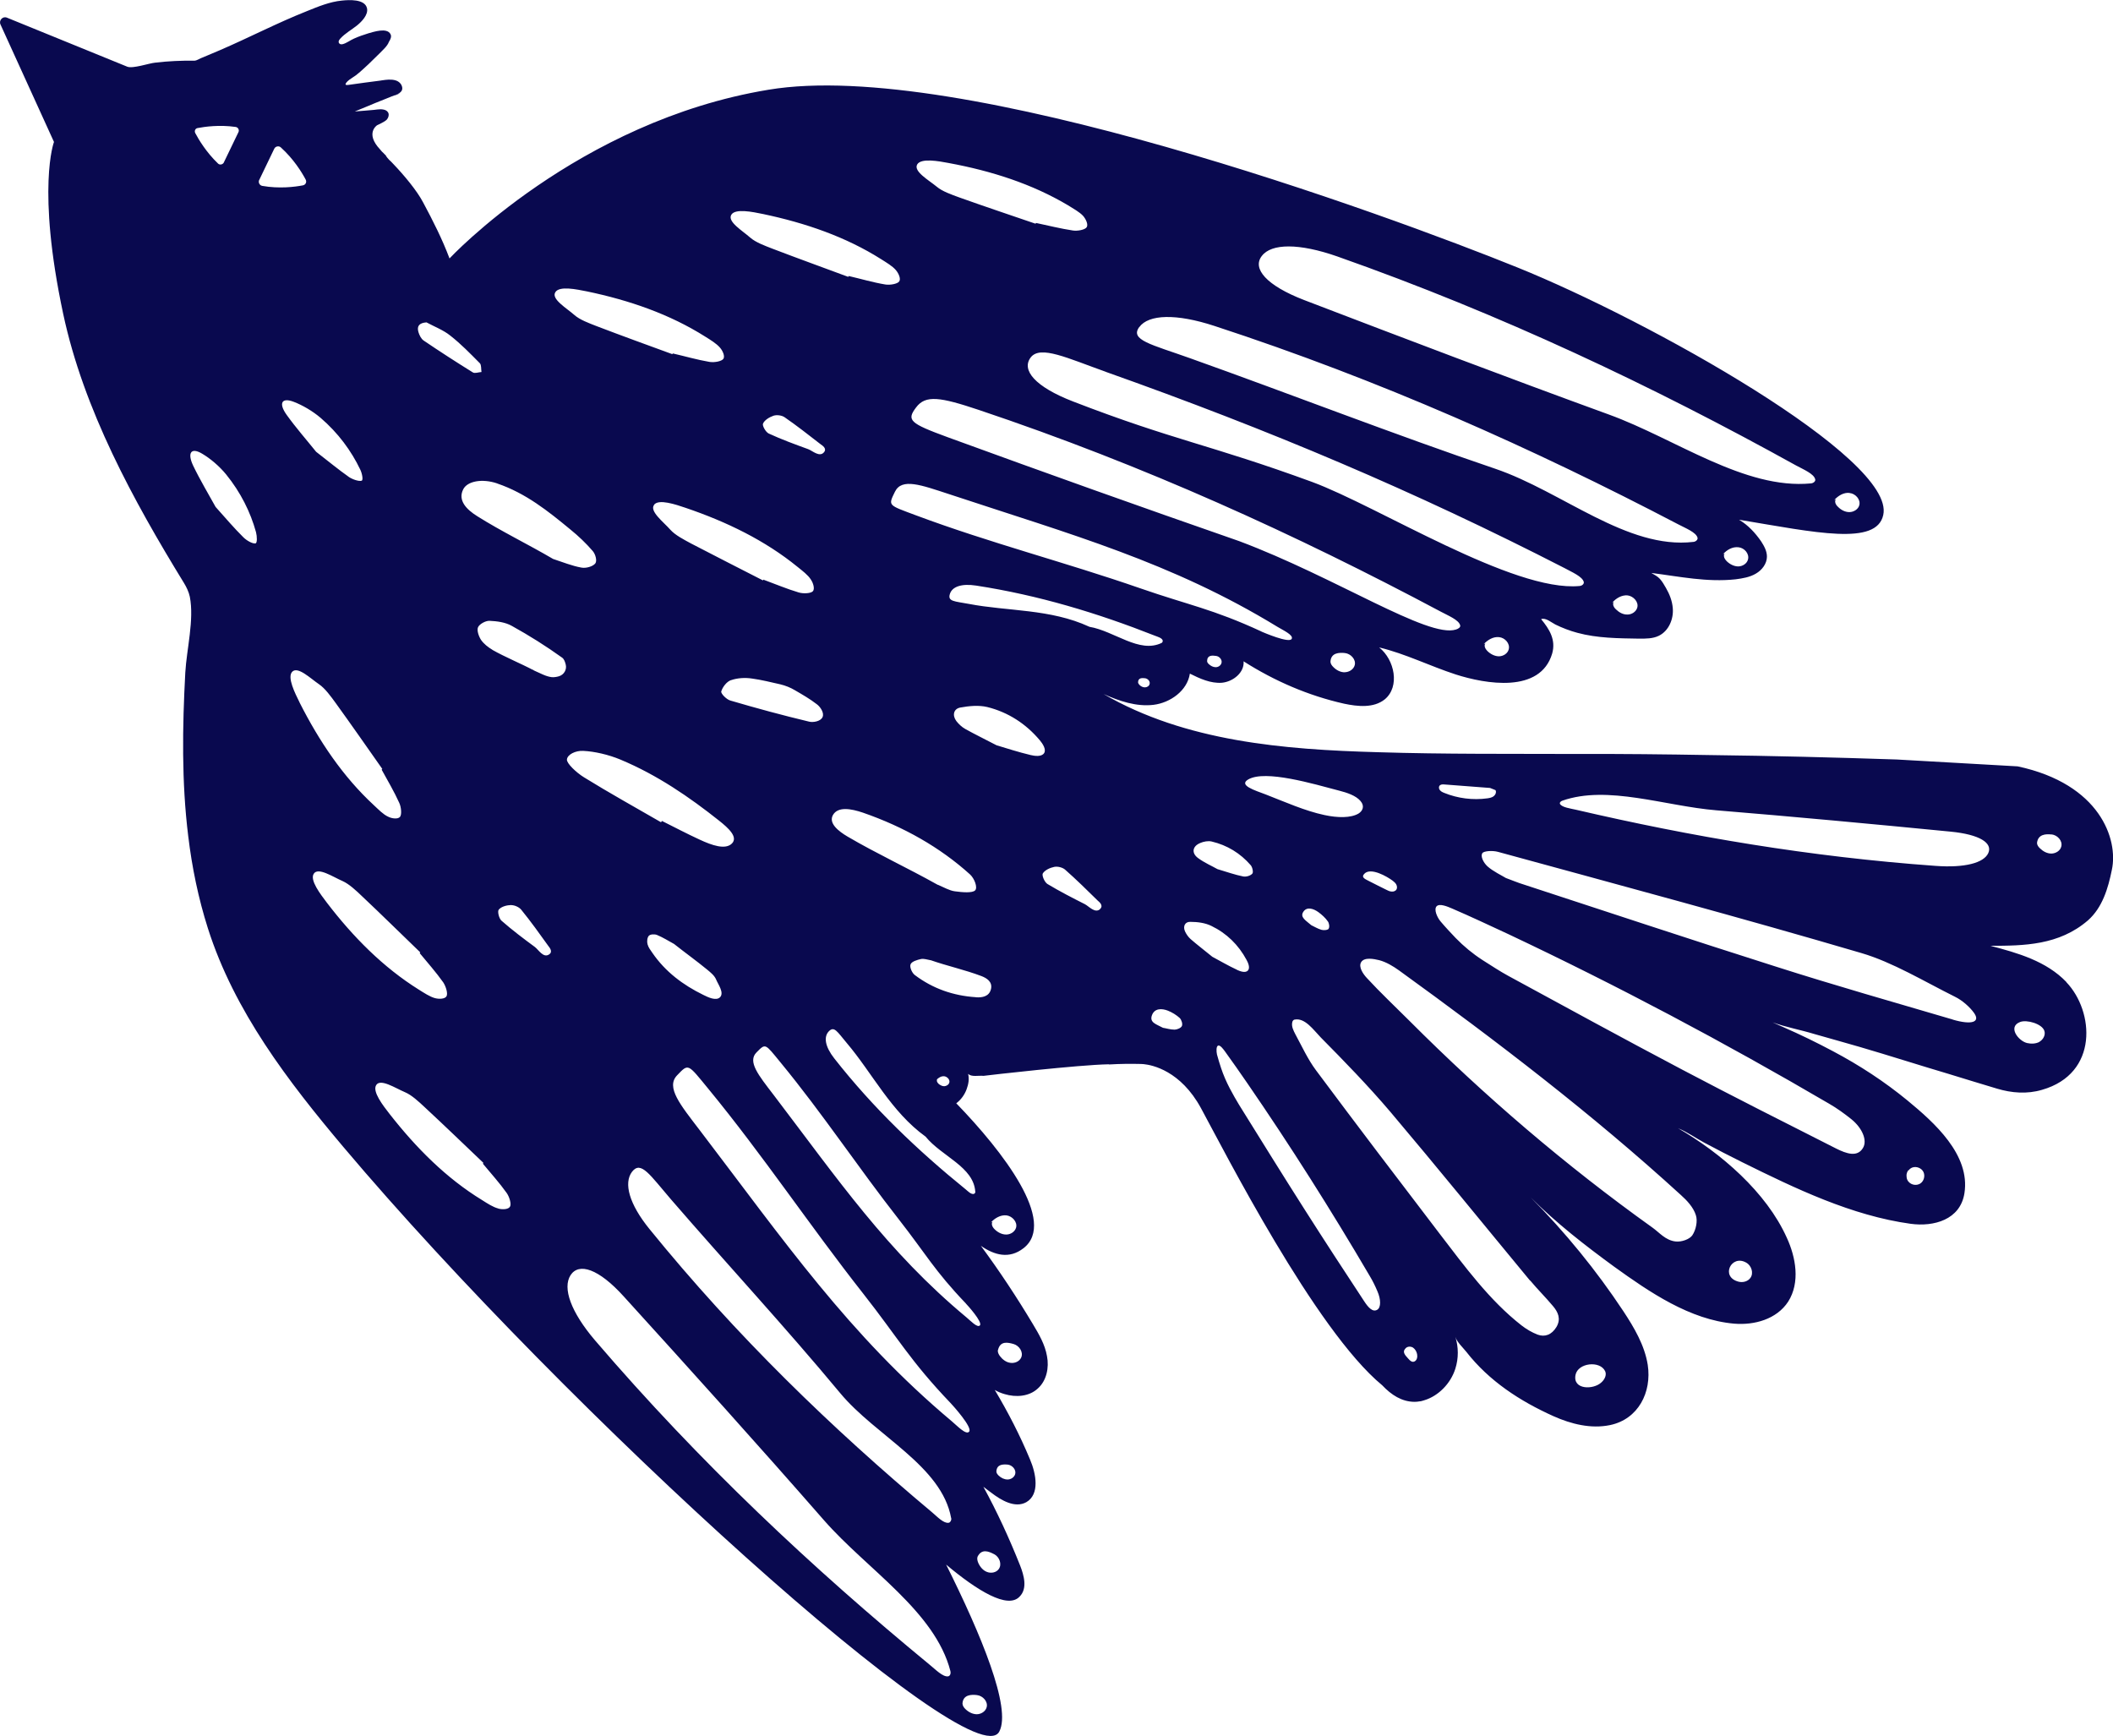 <?xml version="1.0" encoding="UTF-8"?> <svg xmlns="http://www.w3.org/2000/svg" xmlns:xlink="http://www.w3.org/1999/xlink" id="_Шар_2" data-name="Шар 2" viewBox="0 0 252.47 207.42"><defs><style> .cls-1 { fill: #09094f; } .cls-1, .cls-2 { stroke-width: 0px; } .cls-2 { fill: none; } .cls-3 { clip-path: url(#clippath); } </style><clipPath id="clippath"><rect class="cls-2" width="252.47" height="207.42"></rect></clipPath></defs><g id="_Шар_1-2" data-name="Шар 1"><g class="cls-3"><path class="cls-1" d="M246.91,117.35c-2.4-2.51-5.82-3.48-9.09-4.34,3.99,0,8.2-.05,11.66-3.04,1.71-1.51,2.41-3.81,2.86-6.07.76-3.6-1.4-10.22-11.26-12.33l-14.44-.82c-7.48-.25-14.95-.44-22.4-.53-5.24-.09-10.47-.15-15.7-.13-7.95-.03-15.91.04-23.88-.21-11.29-.31-23.01-1.28-32.8-6.95,1.88.84,3.9,1.53,5.96,1.29,2.04-.25,4.05-1.71,4.35-3.73,1.2.6,2.49,1.19,3.83,1.09,1.35-.13,2.7-1.23,2.59-2.56,3.69,2.35,7.73,4.1,12,5.06,1.65.35,3.54.54,4.86-.51,1.85-1.52,1.19-4.74-.66-6.21,3.13.75,6.07,2.23,9.15,3.23,3.55,1.14,10.1,2.3,11.52-2.5.46-1.63-.31-2.89-1.32-4.11.55-.21,1.22.4,1.7.64.83.41,1.73.75,2.62.99,2.39.65,4.91.66,7.39.7.8,0,1.63.01,2.35-.34,1.19-.58,1.79-2.01,1.67-3.32-.07-.86-.39-1.66-.81-2.39-.2-.36-.45-.78-.72-1.08-.27-.31-.68-.51-1.03-.72,3.38.43,6.65,1.13,10.07.76.84-.11,1.7-.25,2.42-.68.73-.42,1.31-1.18,1.32-2.01.01-.66-.32-1.27-.69-1.84-.71-1.03-1.58-1.96-2.64-2.59,9.17,1.53,16.43,3.14,17.23-.57,1.49-6.77-28.05-23.25-43.68-29.56-15.63-6.32-66.67-25.06-89.5-21.25-22.85,3.76-38.13,20.16-38.13,20.16-.87-2.32-2-4.54-3.14-6.67-.74-1.42-2.28-3.26-3.54-4.58-.2-.23-.37-.38-.54-.54-.16-.17-.32-.36-.43-.57-.03-.01-.03-.04-.07-.05-.09-.1-.2-.22-.35-.35-.04-.06-.12-.14-.24-.28-1.8-1.92-.35-2.87-.35-2.87l.51-.25c.22-.12.48-.25.65-.42.18-.21.28-.49.21-.75-.07-.24-.32-.41-.56-.45-.26-.06-.52-.05-.76-.02-.14.02-.27.03-.41.05-.77.06-1.53.14-2.3.19.48-.19.96-.4,1.44-.59.67-.29,1.35-.56,2.03-.83.32-.12.63-.26.94-.38.15-.06.32-.12.46-.17h.01c.15-.07.3-.14.43-.22h0c.25-.15.4-.37.36-.67-.06-.43-.41-.75-.81-.86-.52-.15-1.08-.08-1.61,0-.04.01-.07,0-.11.02-1.32.17-2.63.34-3.94.53-.67.09-.04-.48.15-.62.26-.19.53-.35.78-.53.53-.41,1.01-.87,1.5-1.32.45-.43.89-.86,1.32-1.29.37-.39.94-.86,1.13-1.39.18-.28.35-.63.19-.92-.42-.82-2.02-.27-2.64-.1-.58.18-1.17.38-1.72.63-.45.19-.9.56-1.37.67-.14.03-.31.02-.4-.1-.08-.09-.08-.22-.04-.32.04-.1.12-.19.19-.27.56-.61,1.33-1.03,1.98-1.55.54-.44,1.37-1.27,1.19-2.06-.26-1.12-2.16-1-3-.91-1.46.14-2.84.72-4.18,1.26-3.53,1.4-6.9,3.16-10.38,4.66-.5.21-1,.43-1.49.63-.27.12-.53.22-.79.33-.2.08-.53.29-.74.3-1.59-.02-3.18.05-4.75.24-.68.06-2.65.74-3.31.48L.83,2.11c-.5-.21-1,.32-.77.82l6.39,14.03s-2.1,5.51,1.1,20.54c2.45,11.47,8.39,22.31,14.42,32.14.32.52.58,1.07.71,1.66.54,2.75-.38,6.27-.54,9.06-.35,6.52-.45,13.06.35,19.54.45,3.74,1.21,7.44,2.35,11.02,3.15,9.9,9.59,18.3,16.19,26.13,26.78,31.74,75.32,75.66,78.37,69.85,1.48-2.81-2.19-11.62-6.35-19.95,3.7,3.1,7.37,5.37,8.79,3.81.94-.95.52-2.51.04-3.72-1.28-3.22-2.73-6.38-4.38-9.39.3.24.63.47.93.7,1.21.93,2.85,1.89,4.2,1.14,1.62-.94,1.18-3.38.44-5.11-1.19-2.86-2.61-5.62-4.21-8.3.37.22.76.38,1.18.5,1.35.41,2.93.29,3.96-.67,1.05-.93,1.37-2.49,1.1-3.87-.24-1.39-.96-2.62-1.7-3.85-1.91-3.19-3.97-6.31-6.2-9.33,1.61,1.11,3.38,1.62,5.1.28,4.02-3.13-2.43-11.52-8.04-17.31.57-.43,1-1.03,1.24-1.69.23-.63.32-1.21.18-1.82.44.39,1.18.17,1.84.23.68-.09,11.41-1.32,14.93-1.38.04-.01.08.02.09.02,1.27-.08,2.54-.09,3.8-.06,0,0,.12,0,.31.02,1.03.1,4.42.79,6.85,5.26,2.74,5.03,13.64,26.51,21.65,33.11,0,0,0,.01.02.02,1.07,1.13,2.32,1.95,3.84,1.96.22,0,.42-.02.64-.06.09,0,.17-.02.26-.05.09-.03.18-.04.27-.08.01,0,.03,0,.04-.01,1.62-.5,3.1-1.95,3.67-3.75.4-1.26.39-2.6,0-3.82.17.6.91,1.29,1.31,1.79,2.73,3.5,6.41,5.89,10.43,7.7,2.11.94,4.46,1.53,6.74,1.06,3.38-.7,5.01-3.92,4.51-7.2-.37-2.33-1.62-4.45-2.92-6.42-3.23-4.88-6.94-9.42-11.06-13.58,3.02,3.04,6.53,5.76,9.98,8.28,4.21,3.03,9.04,6.34,14.33,6.8,2.41.2,5.07-.52,6.45-2.63,1.46-2.3.91-5.31-.16-7.63-2.44-5.45-7.89-10.14-13.03-13.11.03.01.06.03.1.05,1.05.43,2.05,1.15,3.04,1.68,1.51.81,3.02,1.58,4.56,2.35,6.33,3.13,13.07,6.39,20.14,7.36,2.75.37,5.91-.48,6.41-3.65.73-4.62-3.64-8.48-6.82-11.1-2.74-2.25-5.71-4.19-8.86-5.86-1.95-1.04-3.94-2.01-5.98-2.9-.41-.18-.83-.37-1.26-.56,1.6.58,3.38.9,4.98,1.39,1.82.52,3.66,1.03,5.45,1.55,3.56,1.04,7.09,2.18,10.64,3.23,1.92.6,3.84,1.17,5.75,1.75,1.73.52,3.59.67,5.37.14,6.79-1.94,6.23-9.39,2.91-12.86M245.13,99.7c.71.08,1.34.77,1.16,1.45-.12.5-.65.83-1.17.84-.51.01-1-.26-1.36-.61-.2-.18-.36-.4-.37-.65.11-1.05,1.04-1.1,1.73-1.02M26.75,19.41c-.13.26-.49.33-.69.14-1.43-1.37-2.33-2.89-2.73-3.65-.13-.25,0-.56.29-.6.84-.16,2.6-.41,4.54-.13.29.04.46.36.33.62l-1.75,3.63ZM118.8,185.71c.62.33.95,1.21.53,1.78-.29.41-.91.53-1.39.34-.48-.17-.84-.61-1.05-1.08-.1-.24-.17-.5-.09-.74.5-1.01,1.36-.63,1.99-.3M120.4,175c.55.06,1.04.61.9,1.13-.11.39-.51.65-.91.65-.4,0-.78-.19-1.07-.47-.14-.14-.28-.31-.27-.51.07-.86.8-.84,1.35-.8M120.25,145.22c.69.08,1.33.78,1.16,1.45-.13.5-.66.84-1.17.84-.51.01-1.01-.25-1.38-.61-.18-.17-.35-.41-.35-.66,0-.09.03-.19.08-.26l-.2.09c.47-.51,1.14-.92,1.85-.85M130.14,74.88c-4.63-2.14-9.74-1.83-14.37-2.72-1.73-.32-2.55-.29-2.28-1.17.26-.89,1.4-1.29,3.14-1.02,7.47,1.15,14.52,3.29,21.34,5.98.35.14.84.26.95.56.03.11-.02.25-.12.31-2.69,1.3-5.63-1.42-8.65-1.93M111.88,129.04c.25-.27.59-.48.95-.44.36.05.69.41.6.75-.07.26-.35.43-.61.44-.26,0-.51-.14-.7-.31-.09-.1-.18-.22-.18-.35,0-.05.01-.09.05-.14l-.11.05ZM116.58,119.15c-2.67-.17-5.14-1.03-7.28-2.65-.33-.25-.64-.95-.5-1.28.13-.33.78-.53,1.25-.63.35-.07.75.08,1.12.14h.03c2.01.7,4.09,1.15,6.07,1.9.62.24,1.33.67,1.14,1.53-.2.92-1.06,1.06-1.82,1M115.89,104.47c.55.5.94,1.57.63,1.91-.32.35-1.55.24-2.43.12-.64-.08-1.34-.49-2-.77h-.03s-.06-.03-.06-.03c-3.53-1.98-7.25-3.7-10.73-5.74-1.1-.65-2.29-1.59-1.75-2.57.6-1.06,2.19-.76,3.58-.29,4.88,1.69,9.21,4.14,12.8,7.38M114.75,84.54c1.04-.19,2.2-.3,3.21-.06,2.49.62,4.61,1.99,6.27,3.96.33.39.81,1.09.53,1.54-.29.47-1.12.36-1.61.24-1.47-.35-2.91-.82-4.08-1.17-1.43-.75-2.6-1.31-3.74-1.95-.41-.23-.78-.58-1.06-.94-.51-.68-.34-1.47.48-1.62M136.81,82.13c-.25.01-.49-.12-.66-.29-.09-.09-.16-.2-.17-.32.02-.56.49-.51.83-.48.33.04.64.36.55.69-.05.24-.31.4-.55.4M145.25,79.72c-.31,0-.59-.16-.82-.37-.11-.1-.21-.24-.2-.38.02-.71.62-.66,1.04-.6.41.03.79.45.68.85-.08.3-.38.5-.69.5M150.73,75.46c-5.86-2.71-8.66-3.14-14.5-5.17-8.99-3.12-17.91-5.4-26.8-8.72-3.33-1.25-3.33-1.11-2.5-2.81.82-1.69,3.15-.8,6.52.3,14.45,4.79,26.54,8.11,39.19,15.84.64.39,1.93.97,1.7,1.43-.28.58-3.39-.77-3.61-.86M78.15,60.31c.57-.72,2.59-.03,3.77.37,4.89,1.66,9.49,3.89,13.38,7.06.58.47,1.23.95,1.58,1.5.3.44.49,1.12.25,1.4-.24.27-1.14.32-1.7.15-1.42-.42-2.8-1.01-4.22-1.53-.02.03-.03.06-.05.09-2.86-1.47-5.74-2.92-8.59-4.41-.89-.48-1.9-1-2.48-1.65-.82-.93-2.53-2.22-1.93-2.97M61.09,108.15c.4,0,.94.24,1.19.55,1.14,1.4,2.19,2.87,3.23,4.32.12.16.6.69.1,1.02-.68.47-1.26-.55-1.69-.88-1.37-1.01-2.73-2.03-4-3.15-.3-.26-.51-1.13-.32-1.33.31-.36.96-.53,1.48-.54M91.17,50.61c.19-.43.77-.77,1.26-.94.39-.12.97-.05,1.31.18,1.48,1.02,2.9,2.14,4.32,3.24.16.12.78.48.4.94-.53.65-1.38-.17-1.89-.36-1.59-.58-3.19-1.16-4.72-1.87-.35-.16-.8-.94-.68-1.19M87.35,81.27c.78-.27,1.7-.32,2.52-.19,1.13.15,2.24.44,3.37.69.62.15,1.22.39,1.75.71.91.53,1.8,1.04,2.61,1.67.39.28.92,1.02.68,1.54-.24.52-1.14.65-1.59.54-3.18-.76-6.32-1.61-9.44-2.53-.45-.13-1.15-.84-1.07-1.09.16-.53.66-1.18,1.18-1.35M160.69,80.33c-.51.01-1.01-.25-1.37-.62-.18-.17-.35-.4-.35-.65.06-1.08,1.04-1.1,1.73-1.03.7.08,1.34.77,1.17,1.44-.13.51-.66.84-1.17.85M173.96,75.22c-3.31,1.08-14.35-6.23-25.89-10.56-12.27-4.27-22.67-7.98-34.84-12.42-4.55-1.67-4.93-2.03-3.77-3.56,1.13-1.52,2.89-1.24,7.49.3,19.77,6.63,37.94,14.91,55.21,24.11.87.47,2.16.98,2.31,1.64.05.21-.19.39-.5.49M179.11,78.42c-.51,0-1.01-.26-1.38-.62-.17-.18-.34-.4-.34-.66,0-.09.03-.18.09-.26l-.2.09c.47-.51,1.14-.92,1.84-.84.7.07,1.33.76,1.15,1.45-.12.5-.64.83-1.16.84M194.47,73.43c-.53.02-1.01-.25-1.38-.61-.19-.17-.35-.4-.35-.65,0-.09.03-.18.08-.25l-.19.09c.47-.53,1.14-.93,1.84-.87.7.09,1.34.78,1.16,1.45-.13.5-.66.84-1.17.84M207.71,65.39c.7.06,1.33.76,1.15,1.45-.12.5-.64.83-1.16.84-.51,0-1.01-.26-1.38-.62-.17-.18-.34-.4-.34-.66,0-.09.03-.18.08-.26l-.2.09c.47-.53,1.14-.92,1.84-.84M220.99,58.91c.7.06,1.34.76,1.17,1.44-.12.5-.66.83-1.17.84-.51.01-1.01-.25-1.37-.62-.19-.17-.35-.4-.35-.65,0-.1.03-.19.09-.26l-.2.09c.47-.52,1.14-.93,1.83-.85M150.78,30.57c1.14-1.49,4.43-1.53,9,.07,19.66,6.93,37.69,15.49,54.81,24.97.88.48,2.16,1,2.3,1.67.06.21-.19.45-.51.48-7.93.76-16.18-5.33-24.12-8.22-12.23-4.45-24.35-9.06-36.44-13.69-4.51-1.74-6.23-3.76-5.05-5.27M136.13,39.08c1.11-1.52,4.39-1.64,8.99-.13,19.82,6.48,38.05,14.63,55.38,23.69.87.46,2.18.97,2.33,1.62.05.21-.18.46-.5.49-7.91.93-15.67-6.02-23.67-8.74-12.32-4.18-24.33-8.88-36.53-13.23-4.57-1.63-7.15-2.15-6.01-3.7M132.12,44.43c19.64,6.97,36.91,14.26,54.82,23.45.87.48,2.15,1.01,2.3,1.67.04.22-.2.45-.52.47-7.93.74-24.04-9.52-31.96-12.44-12.22-4.47-16.47-4.94-28.55-9.61-4.51-1.74-6.22-3.75-5.05-5.27,1.15-1.48,4.39.1,8.95,1.72M113.36,19.48c5.1.94,9.95,2.49,14.27,5.06.64.4,1.35.79,1.78,1.25.35.4.64,1.05.43,1.36-.19.3-1.07.48-1.65.39-1.47-.22-2.93-.59-4.4-.9-.01.03-.03.06-.06.09-3.03-1.04-6.09-2.06-9.11-3.14-.95-.35-2.03-.72-2.69-1.28-.96-.79-2.81-1.83-2.34-2.66.46-.79,2.56-.4,3.78-.17M91.16,25.57c5.08,1.07,9.89,2.72,14.14,5.41.61.39,1.32.8,1.74,1.29.35.41.62,1.06.4,1.36-.2.29-1.09.46-1.67.36-1.45-.24-2.9-.67-4.36-1.01-.01.03-.03.06-.06.1-3.01-1.12-6.04-2.21-9.04-3.36-.93-.36-2.02-.76-2.67-1.33-.92-.82-2.76-1.9-2.26-2.73.47-.78,2.56-.34,3.78-.09M70.14,34.82c5.07,1.06,9.88,2.72,14.12,5.4.64.4,1.33.82,1.75,1.3.36.4.63,1.06.42,1.36-.22.3-1.09.46-1.67.36-1.46-.25-2.91-.67-4.38-1.01-.01.03-.02.06-.04.09-3.03-1.11-6.05-2.2-9.05-3.35-.95-.37-2.02-.76-2.67-1.34-.92-.81-2.78-1.9-2.27-2.71.48-.8,2.56-.34,3.79-.1M58.83,77.64c-.52-.31-1.03-.71-1.36-1.19-.27-.42-.52-1.14-.35-1.51.19-.39.9-.77,1.36-.76.91.04,1.92.17,2.7.62,2.06,1.14,4.06,2.4,5.97,3.77.23.15.35.46.44.81.17.62-.2,1.25-.82,1.43-.29.08-.58.13-.86.1-.68-.08-1.34-.46-2.01-.75-.02,0-.05-.03-.08-.04-1.56-.83-3.46-1.6-4.99-2.47M59.41,57.77c3.41,1.16,6.09,3.31,8.72,5.48.99.8,1.91,1.68,2.7,2.6.33.39.53,1.16.3,1.47-.28.36-1.1.61-1.66.5-1.13-.2-2.24-.66-3.38-1.03-2.98-1.75-6.16-3.28-9.08-5.12-1.26-.79-2.34-1.87-1.66-3.21.5-.98,2.27-1.3,4.05-.7M50.96,38.52c.96.52,2.01.91,2.84,1.58,1.27.99,2.4,2.16,3.54,3.31.19.21.13.68.19,1.04-.35.02-.79.2-1.03.05-1.98-1.23-3.95-2.5-5.88-3.81-.3-.2-.52-.65-.63-1.03-.2-.71.12-1.08.97-1.14M30.98,21.49l1.79-3.72c.14-.29.54-.38.78-.16,1.54,1.39,2.52,2.99,2.97,3.84.16.3,0,.64-.34.7-.94.18-2.81.42-4.85.06-.32-.06-.5-.42-.36-.71M30.52,64.93c-.35.05-1.03-.32-1.45-.74-1.08-1.07-2.09-2.25-3.31-3.62-.84-1.52-1.87-3.24-2.69-4.95-.72-1.54-.22-2.2,1.1-1.4.98.58,2.05,1.49,2.85,2.47,1.73,2.13,2.91,4.5,3.57,6.9.13.51.16,1.31-.07,1.34M41.66,56.97c-1.24-.87-2.44-1.87-3.89-2.99-1.09-1.36-2.4-2.85-3.52-4.41-.99-1.38-.6-2.11.84-1.56,1.07.41,2.27,1.11,3.23,1.93,2.08,1.79,3.65,3.92,4.73,6.18.22.46.37,1.25.16,1.32-.33.1-1.07-.14-1.56-.47M35.8,83.94c-.55-1.11-1.51-3.01-.89-3.67.67-.7,2.18.79,3.21,1.49.72.49,1.39,1.42,1.98,2.23,1.88,2.6,3.73,5.26,5.58,7.89-.02.02-.05.04-.08.08.72,1.31,1.49,2.61,2.1,3.96.25.53.32,1.43.09,1.69-.25.29-.95.21-1.42-.03-.59-.27-1.15-.86-1.7-1.37-3.68-3.4-6.53-7.64-8.87-12.26M39.05,107.85c-.76-1-2.06-2.69-1.56-3.45.52-.82,2.29.38,3.43.87.79.35,1.62,1.13,2.35,1.83,2.34,2.2,4.63,4.47,6.94,6.69-.02.03-.03.06-.06.1.95,1.15,1.95,2.28,2.81,3.49.32.48.58,1.34.39,1.66-.18.33-.89.36-1.39.22-.62-.17-1.3-.63-1.93-1.02-4.25-2.66-7.84-6.28-10.98-10.39M59.54,144.4c-.63-.16-1.3-.6-1.93-1-4.29-2.62-7.88-6.23-11.07-10.31-.77-.99-2.08-2.66-1.59-3.44.51-.81,2.29.37,3.43.85.81.34,1.64,1.12,2.38,1.81,2.35,2.18,4.67,4.42,7,6.64-.02.03-.04.05-.06.1.95,1.15,1.97,2.27,2.83,3.48.34.47.59,1.34.41,1.64-.18.34-.88.38-1.4.24M78.97,98.24c-3.08-1.78-6.2-3.51-9.19-5.36-.9-.55-2.09-1.67-2.04-2.13.05-.59,1.02-1.08,1.94-1.03,1.33.06,3.01.44,4.45,1.04,4.42,1.85,8.24,4.48,11.78,7.29,1.15.91,2.3,1.97,1.54,2.74-.78.77-2.36.23-3.86-.47-1.52-.7-3-1.48-4.5-2.23-.03.05-.07.09-.1.15M77.37,112.82c-.09-.31-.04-.79.15-1,.18-.2.68-.22.97-.11.71.29,1.37.71,2.05,1.08,1.31,1.04,2.67,2.01,3.96,3.07.41.34.87.71,1.06,1.17.27.64.97,1.56.49,2.11-.47.5-1.45.02-2.03-.27-2.41-1.18-4.51-2.75-6.06-5-.23-.33-.5-.68-.59-1.05M116.73,202.54c.7.08,1.34.77,1.16,1.45-.13.5-.65.83-1.17.84-.51,0-1-.26-1.37-.62-.18-.17-.34-.4-.35-.66.07-1.06,1.04-1.09,1.73-1.01M113.56,199.69c.07.29-.05.57-.27.61-.64.1-1.52-.83-2.24-1.41-13.98-11.51-27.44-24.13-39.95-38.73-2.9-3.4-3.91-6.26-2.93-7.79,1-1.54,3.36-.78,6.36,2.54,8.03,8.84,16.04,17.72,23.94,26.76,5.13,5.85,13.26,10.87,15.09,18.01M113.66,181.41c.04.26-.12.51-.31.54-.59.1-1.34-.7-1.95-1.22-12.01-10.06-23.44-21.11-33.81-33.89-2.41-2.97-3.1-5.48-2.07-6.83,1.06-1.38,2.15.4,4.65,3.3,6.7,7.75,13.65,15.24,20.22,23.15,4.27,5.14,12.14,8.68,13.26,14.95M119.25,161.29c.27-1.1,1.17-.89,1.85-.7.68.19,1.2.97.92,1.61-.21.48-.78.72-1.3.64-.5-.06-.95-.41-1.25-.81-.15-.21-.28-.46-.24-.71l.02-.03ZM115.78,171.08c-.37.4-1.43-.73-2.06-1.26-12.29-10.31-20.03-21.56-30.1-34.76-2.34-3.06-4.08-5.15-2.72-6.57,1.39-1.45,1.26-1.4,3.72,1.59,6.57,7.99,12.11,16.34,18.52,24.49,4.16,5.29,5.6,8.02,10.46,13.1.19.2,2.66,2.91,2.19,3.4M115.41,155.76c.14.14,2.04,2.22,1.67,2.61-.3.32-1.11-.55-1.6-.96-9.48-7.88-15.37-16.5-23.06-26.6-1.8-2.35-3.12-3.96-2.03-5.06,1.11-1.12,1-1.08,2.88,1.21,5.03,6.11,9.25,12.52,14.14,18.76,3.17,4.05,4.27,6.14,8,10.03M116.54,142.4c0,.12-.09.24-.2.26-.33.06-.68-.32-.96-.55-5.7-4.62-11.04-9.71-15.7-15.65-1.09-1.39-1.29-2.56-.65-3.23.65-.67,1.01.05,2.14,1.39,3.06,3.6,5.29,8.21,9.42,11.19,1.94,2.38,5.75,3.6,5.94,6.59M131.46,108.61c-.6.58-1.35-.32-1.83-.57-1.51-.76-3.02-1.54-4.47-2.41-.35-.21-.7-1.03-.56-1.27.25-.4.87-.68,1.37-.78.4-.08.97.06,1.28.32,1.35,1.19,2.64,2.46,3.92,3.72.14.12.72.57.28.98M191.79,163.84c.21.46-.07,1-.44,1.33-.93.9-3.46.92-3.1-.89.29-1.44,2.92-1.74,3.54-.44M208.64,150.86c.63.35.93,1.26.5,1.84-.31.43-.92.58-1.43.44-2.18-.58-.84-3.28.92-2.28M228.04,139.81v.05c.1-.16.27-.29.46-.36.49-.17,1.09.07,1.32.53.22.46.07,1.09-.37,1.38-.43.28-1.04.2-1.39-.19-.13-.14-.21-.3-.24-.49,0-.01-.02-.02,0-.04-.02-.09-.02-.17-.02-.28h0s.01-.08.01-.11c.03-.19.11-.35.22-.49M186.68,95.67c5.41-1.9,12.3.65,18.39,1.15,9.36.77,18.68,1.64,28,2.55,3.48.34,5.04,1.36,4.5,2.56-.53,1.18-2.82,1.79-6.32,1.53-15.02-1.08-29.22-3.51-42.92-6.7-.71-.16-1.69-.29-1.93-.69-.08-.14.05-.33.28-.4M172.06,93.83c.12-.11.31-.11.48-.1,1.84.14,3.66.27,5.5.42l.65.26c.13.24,0,.55-.21.72-.21.17-.49.22-.76.26-1.73.24-3.54.01-5.16-.65-.2-.08-.4-.17-.53-.35-.13-.16-.14-.43.02-.56M163.03,104.39c.78-.78,2.71.35,3.37.84.17.13.33.27.43.45.1.19.13.44.02.61-.12.19-.37.27-.6.24-.23-.02-.43-.12-.64-.23-.67-.34-1.35-.66-2.01-1.01-.4-.22-1.05-.43-.57-.89M158.76,110.97c-.12.17-.59.21-.87.13-.46-.13-.9-.41-1.21-.55-.61-.54-1.41-.95-.94-1.62.41-.61,1.18-.38,1.79.06.42.31.84.69,1.13,1.11.16.22.22.68.09.86M149.15,93.13c2.05-1.18,7.77.53,10.89,1.35.9.23,1.96.58,2.51,1.22.54.61.27,1.2-.23,1.51-.92.54-2.48.52-4.06.18-2.32-.49-4.73-1.57-7.02-2.46-1.32-.5-3.3-1.1-2.09-1.8M143.42,100.72c.41-.17.94-.27,1.36-.17,1.85.44,3.42,1.4,4.66,2.83.21.24.34.86.19,1.01-.23.26-.76.41-1.11.33-.95-.19-1.88-.52-3.05-.87-.65-.37-1.56-.76-2.33-1.33-.81-.6-.66-1.43.29-1.8M140.35,123.03c-.51,0-1.04-.17-1.39-.22-.76-.42-1.67-.61-1.31-1.53.32-.82,1.17-.8,1.89-.52.51.2,1.01.51,1.41.87.22.21.38.72.27.96-.1.24-.56.43-.87.44M147.81,115.88c-1.08-.5-2.11-1.11-2.96-1.56-.99-.81-1.82-1.44-2.59-2.11-.27-.24-.51-.58-.66-.9-.29-.61-.02-1.19.64-1.16.84,0,1.76.12,2.49.48,1.83.88,3.25,2.27,4.21,4.06.19.34.46.96.16,1.28-.3.32-.92.09-1.29-.08M164.57,156.49c-.55.35-1.1-.28-1.58-1.02-2.38-3.61-4.74-7.23-7.07-10.89-2.65-4.16-5.26-8.37-7.87-12.57-.37-.6-.72-1.23-1.12-1.98-.4-.77-.76-1.59-1.03-2.41-.17-.51-.34-1.06-.49-1.62-.08-.36-.11-1,.15-1.07.25-.06.61.43.84.75.9,1.24,1.78,2.51,2.65,3.77,5.11,7.43,9.97,15.1,14.61,23.01.35.58.65,1.19.91,1.81.44.99.44,1.95,0,2.22M169.04,162.66c-.3.17-.55-.05-.82-.37l-.27-.31c-.32-.43-.21-.65,0-.88.23-.24.61-.24.88-.08.26.18.43.48.49.78.06.32,0,.7-.28.86M182.83,153c.89,1.07,1.87,2.03,2.76,3.1.55.66.96,1.48.38,2.46-.57.94-1.39,1.23-2.25.91-.68-.26-1.34-.65-1.92-1.1-3.83-2.99-6.79-7.05-9.82-11-4.95-6.48-9.88-12.96-14.75-19.5-.96-1.29-1.67-2.84-2.46-4.3-.21-.41-.49-.93-.36-1.44.02-.13.14-.28.26-.3,1.25-.25,2.25,1.21,3.14,2.13,2.83,2.86,5.65,5.76,8.29,8.86,5.63,6.66,11.15,13.47,16.72,20.2M200.83,142.78c.74.66,1.5,1.48,1.79,2.39.25.71.02,1.79-.42,2.44-.33.47-1.28.81-1.99.73-1.21-.13-1.95-1.08-2.77-1.66-10.39-7.43-20.06-15.71-29.07-24.74-1.69-1.69-3.44-3.33-5.06-5.09-.42-.45-1.03-1.31-.67-1.89.38-.61,1.49-.39,2.16-.23.83.22,1.65.71,2.36,1.22,11.65,8.43,23.05,17.13,33.67,26.83M218.57,131.89c.92.53,1.8,1.17,2.64,1.84,1.33,1.08,1.92,2.55,1.39,3.43-.67,1.14-1.97.7-3.22.07-6.14-3.11-12.3-6.21-18.4-9.43-6.96-3.67-13.85-7.44-20.77-11.2-.99-.54-1.93-1.16-3.08-1.89-1.16-.75-2.25-1.65-3.2-2.63-.59-.62-1.22-1.29-1.82-2-.39-.47-.82-1.42-.45-1.8.36-.35,1.27.03,1.85.28,2.25.97,4.48,2.02,6.72,3.06,13,6.14,25.77,12.91,38.34,20.27M233.32,121.82c-7.04-2.07-14.08-4.07-21.12-6.32-10.22-3.24-20.44-6.64-30.65-9.98-.34-.11-.67-.26-1.62-.61-.41-.26-1.52-.78-2.21-1.4-.52-.49-.83-1.21-.61-1.56.16-.27,1.2-.35,1.89-.16,14.47,3.96,28.93,7.83,43.41,12.09,3.72,1.09,7.5,3.39,11.18,5.22.92.45,1.8,1.27,2.26,1.91.82,1.12-.25,1.49-2.53.82M243.7,124.48c-.45.25-1.01.26-1.5.15-1.03-.25-2.34-1.93-.84-2.51.79-.32,2.65.21,2.91,1.06.16.48-.14,1.04-.58,1.29M63.63,80.04s.06.03.14.05l-.14-.05Z"></path><path class="cls-1" d="M63.63,80.03s.09.03.14.06c-.08-.02-.14-.03-.14-.06"></path><path class="cls-1" d="M47.77,11.12c-.17.14-.41.22-.67.28l.67-.28Z"></path><path class="cls-1" d="M63.63,80.03s.09.03.14.06c-.08-.02-.14-.03-.14-.06"></path></g></g></svg> 